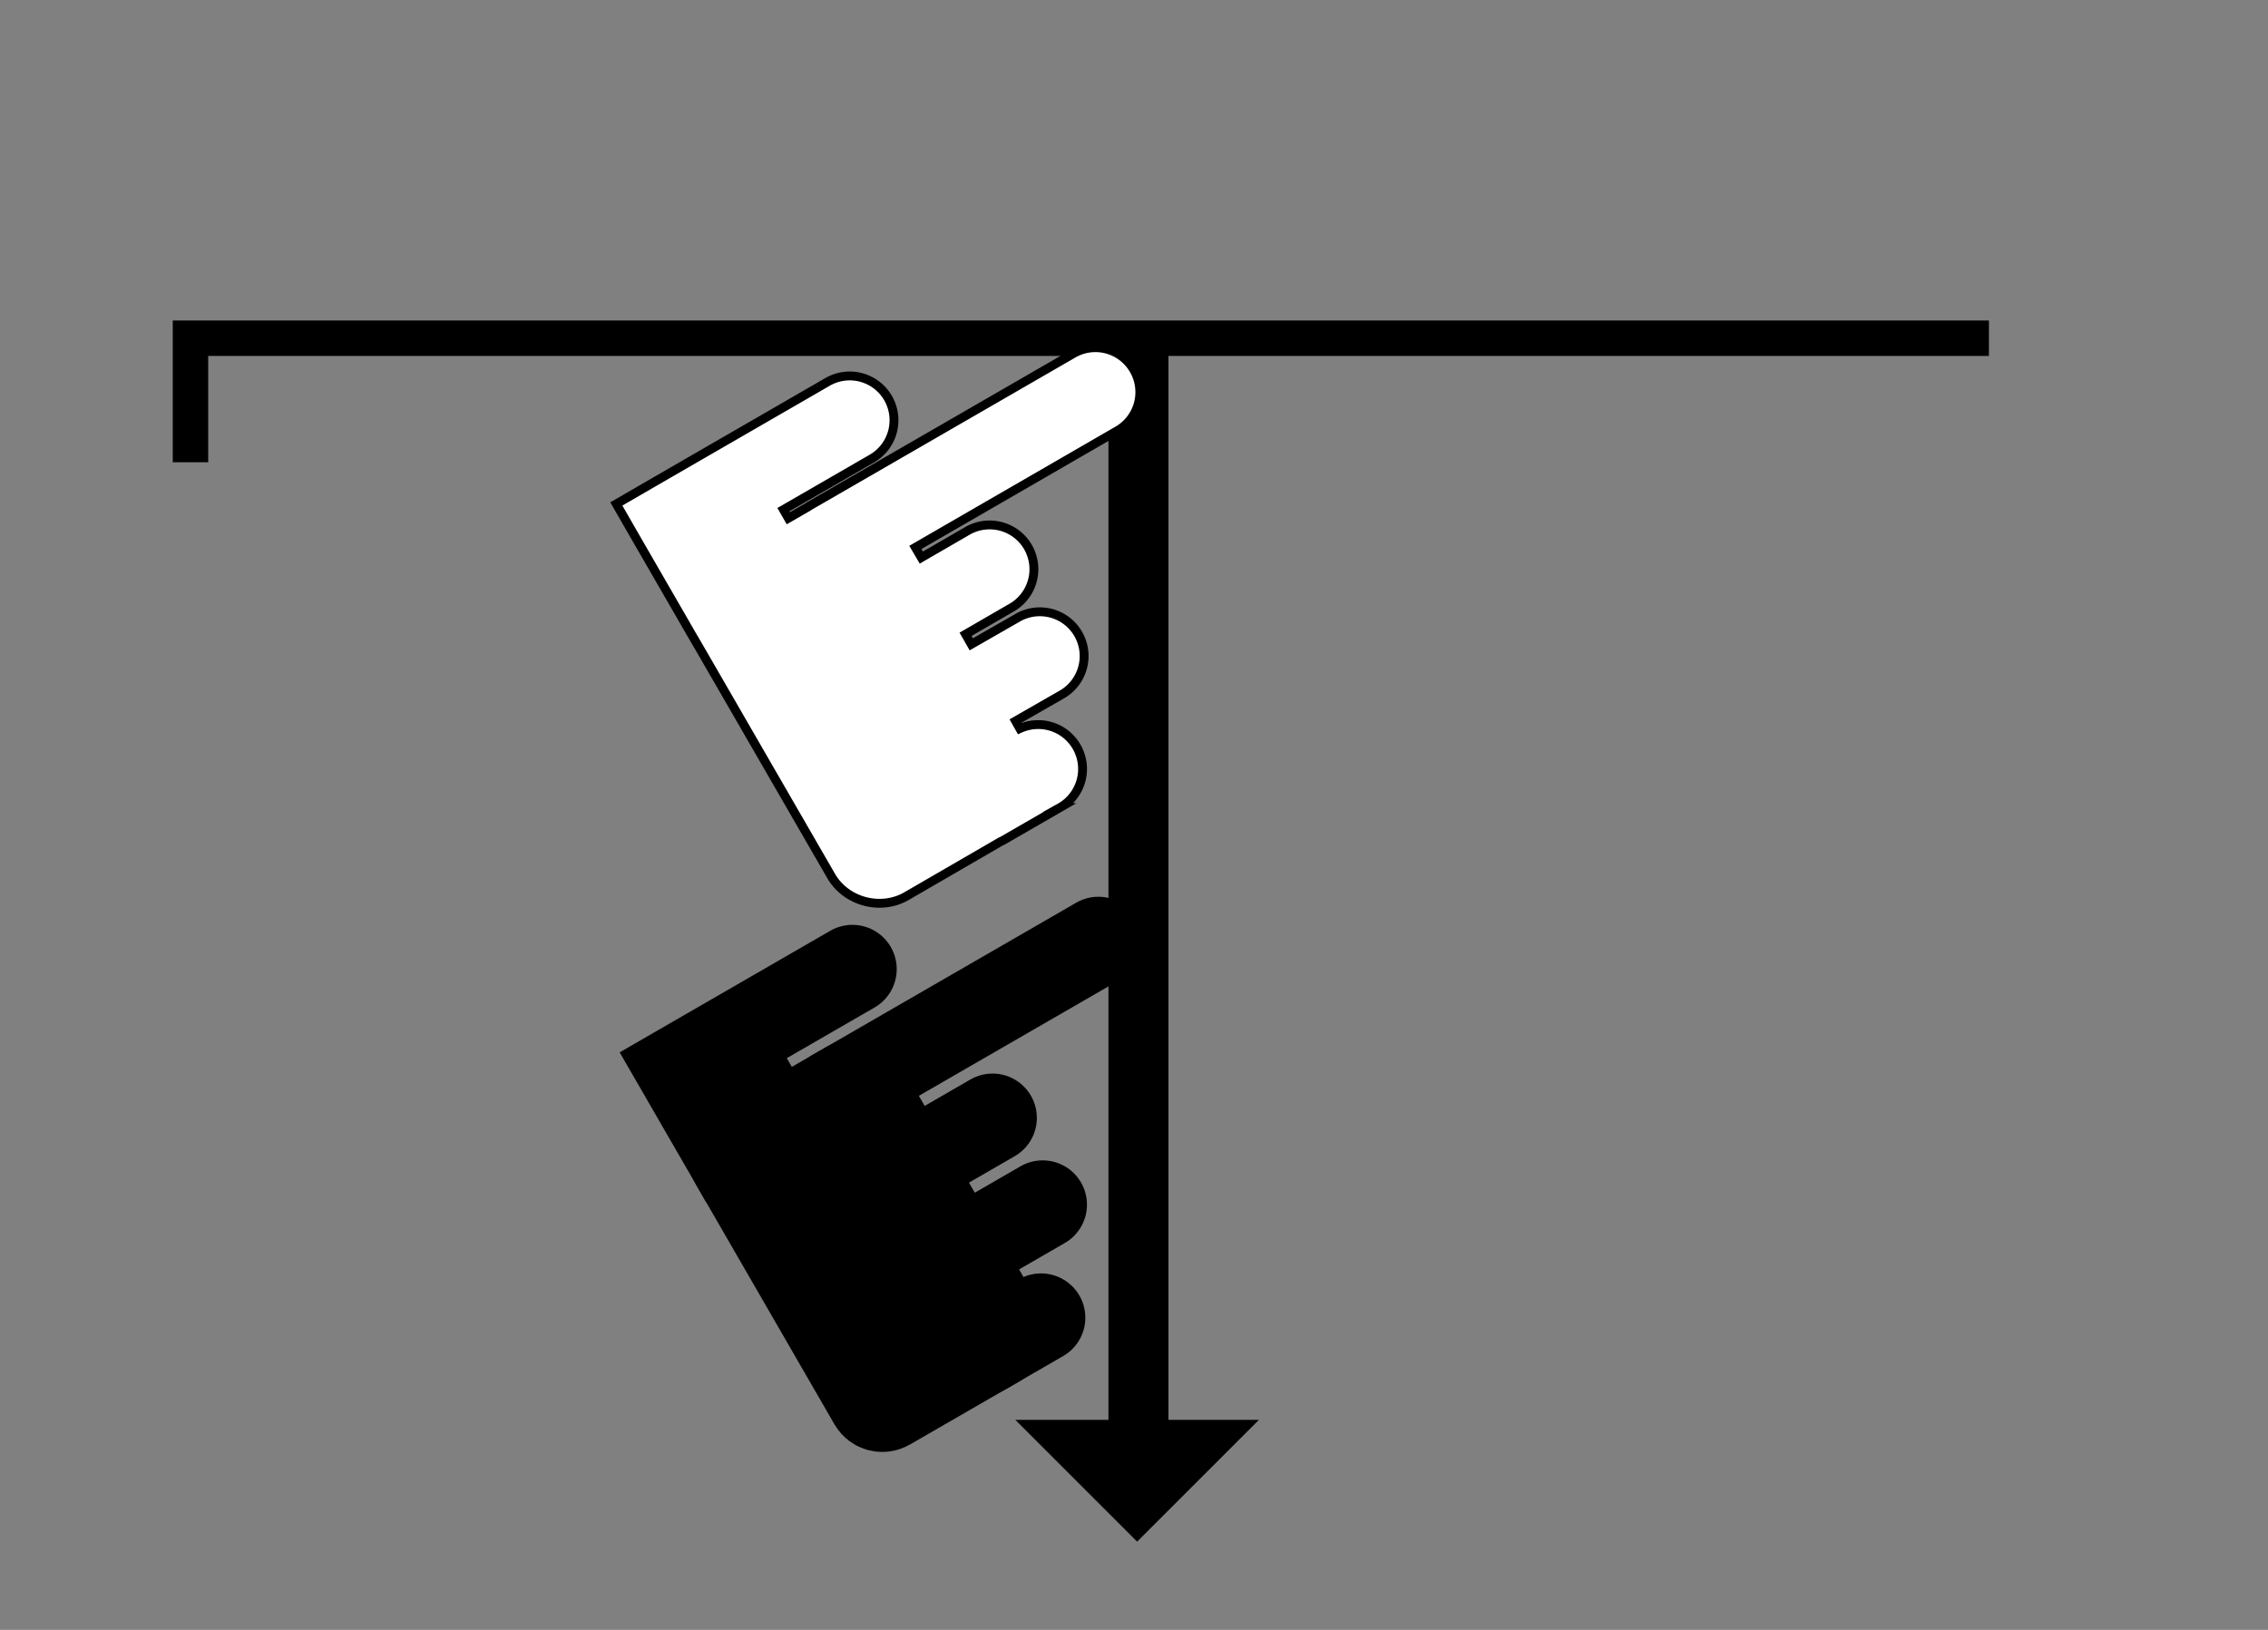 <?xml version="1.0" encoding="UTF-8" standalone="no"?>
<!-- Created with Inkscape (http://www.inkscape.org/) -->

<svg
   xmlns:dc="http://purl.org/dc/elements/1.1/"
   xmlns:cc="http://creativecommons.org/ns#"
   xmlns:rdf="http://www.w3.org/1999/02/22-rdf-syntax-ns#"
   xmlns:svg="http://www.w3.org/2000/svg"
   xmlns="http://www.w3.org/2000/svg"
   xmlns:sodipodi="http://sodipodi.sourceforge.net/DTD/sodipodi-0.dtd"
   xmlns:inkscape="http://www.inkscape.org/namespaces/inkscape"
   width="256"
   height="184"
   id="svg6688"
   version="1.1"
   inkscape:version="0.92.4 (unknown)"
   sodipodi:docname="edge-drag-down.svg">
  <rect width="100%" height="100%" fill="#808080" stroke="none"/>
  <defs
     id="defs6690" />
  <sodipodi:namedview
     id="base"
     pagecolor="#ffffff"
     bordercolor="#666666"
     borderopacity="1.0"
     inkscape:pageopacity="0.0"
     inkscape:pageshadow="2"
     inkscape:zoom="2"
     inkscape:cx="162.80573"
     inkscape:cy="149.88375"
     inkscape:document-units="px"
     inkscape:current-layer="layer1"
     showgrid="false"
     borderlayer="true"
     inkscape:showpageshadow="false"
     inkscape:window-width="1920"
     inkscape:window-height="1016"
     inkscape:window-x="0"
     inkscape:window-y="27"
     inkscape:window-maximized="1">
    <inkscape:grid
       type="xygrid"
       id="grid3010"
       empspacing="5"
       visible="true"
       enabled="true"
       snapvisiblegridlinesonly="true" />
  </sodipodi:namedview>
  <g
     inkscape:label="Layer 1"
     inkscape:groupmode="layer"
     id="layer1"
     transform="translate(0,-868.362)">
    <path
       style="fill:none;stroke:#000000;stroke-width:6.767;stroke-linecap:butt;stroke-linejoin:miter;stroke-miterlimit:4;stroke-dasharray:none;stroke-opacity:1"
       d="M 128.5,904.638 V 1035.742"
       id="path17610"
       inkscape:connector-curvature="0"
       sodipodi:nodetypes="cc" />
    <path
       style="color:#000000;display:inline;overflow:visible;visibility:visible;fill:#000000;fill-opacity:1;fill-rule:nonzero;stroke:none;stroke-width:6;marker:none;enable-background:accumulate"
       d="m 142.104,1028.65 -13.75,13.75 -13.75,-13.75 z"
       id="path17614"
       inkscape:connector-curvature="0"
       sodipodi:nodetypes="cccc" />
    <g
       id="g4627"
       transform="translate(0,-10)">
      <path
         sodipodi:nodetypes="ccc"
         inkscape:connector-curvature="0"
         id="path17616"
         d="m 21.5,930.545 v -14 h 203"
         style="fill:none;stroke:#000000;stroke-width:4;stroke-linecap:butt;stroke-linejoin:miter;stroke-miterlimit:4;stroke-dasharray:none;stroke-opacity:1" />
    </g>
    <g
       id="g4624"
       transform="matrix(1,0,0,-1,20,1852.951)">
      <path
         inkscape:connector-curvature="0"
         id="path17612"
         d="m 105.774,944.864 a 5.001,5.001 0 0 1 -4.676,-0.223 L 71.381,927.481 a 5.001,5.001 0 0 1 -0.175,-0.116 l -2.219,-1.281 -0.558,0.972 9.906,5.72 a 5.001,5.001 0 0 1 1.872,6.93 5.001,5.001 0 0 1 -6.869,1.728 l -19.434,-11.224 -4.337,-2.512 2.485,-4.321 4.781,-8.281 1.369,-2.378 c 0.011,-0.02 0.027,-0.038 0.039,-0.058 l 1.104,-1.9 14.47,-25.062 c 1.683,-2.915 5.586,-3.958 8.501,-2.278 l 10.574,6.128 a 5.001,5.001 0 0 1 0.202,0.1 l 0.101,0.051 6.439,3.716 a 5.001,5.001 0 0 1 1.845,6.946 5.001,5.001 0 0 1 -6.364,1.978 l -0.481,0.855 5.176,2.966 a 5.001,5.001 0 0 1 1.845,6.946 5.001,5.001 0 0 1 -6.841,1.713 l -5.176,-2.966 -0.646,1.131 5.149,2.981 a 5.001,5.001 0 0 1 1.845,6.946 5.001,5.001 0 0 1 -6.841,1.713 l -5.149,-2.981 -0.673,1.147 22.8,13.178 a 5.001,5.001 0 0 1 1.829,6.918 5.001,5.001 0 0 1 -2.177,1.979 z"
         style="color:#000000;font-style:normal;font-variant:normal;font-weight:normal;font-stretch:normal;font-size:medium;line-height:normal;font-family:Sans;-inkscape-font-specification:Sans;text-indent:0;text-align:start;text-decoration:none;text-decoration-line:none;letter-spacing:normal;word-spacing:normal;text-transform:none;writing-mode:lr-tb;direction:ltr;baseline-shift:baseline;text-anchor:start;display:inline;overflow:visible;visibility:visible;fill:#ffffff;fill-opacity:1;stroke:#000000;stroke-width:1;stroke-miterlimit:4;stroke-dasharray:none;stroke-opacity:1;marker:none;enable-background:accumulate" />
    </g>
    <g
       id="g4621"
       transform="matrix(1,0,0,-1,20,1986.812)">
      <g
         transform="matrix(0.5,-0.866,-0.866,-0.5,129.131,1210.853)"
         id="g17594">
        <path
           style="fill:none;stroke:#000000;stroke-width:10;stroke-linecap:round;stroke-linejoin:miter;stroke-miterlimit:4;stroke-dasharray:none;stroke-opacity:1"
           d="m 159.453,121.103 v 34.295"
           id="path17596"
           inkscape:connector-curvature="0" />
        <path
           inkscape:connector-curvature="0"
           id="path17598"
           d="m 170.766,141.432 v 13.965"
           style="fill:none;stroke:#000000;stroke-width:10;stroke-linecap:round;stroke-linejoin:miter;stroke-miterlimit:4;stroke-dasharray:none;stroke-opacity:1"
           sodipodi:nodetypes="cc" />
        <path
           sodipodi:nodetypes="cc"
           style="fill:none;stroke:#000000;stroke-width:10;stroke-linecap:round;stroke-linejoin:miter;stroke-miterlimit:4;stroke-dasharray:none;stroke-opacity:1"
           d="m 182.08,141.432 v 13.965"
           id="path17600"
           inkscape:connector-curvature="0" />
        <path
           inkscape:connector-curvature="0"
           id="path17602"
           d="m 193.04,147.973 v 7.425"
           style="fill:none;stroke:#000000;stroke-width:10;stroke-linecap:round;stroke-linejoin:miter;stroke-miterlimit:4;stroke-dasharray:none;stroke-opacity:1"
           sodipodi:nodetypes="cc" />
        <path
           style="color:#000000;display:inline;overflow:visible;visibility:visible;fill:none;stroke:#000000;stroke-width:10;stroke-linecap:round;stroke-linejoin:miter;stroke-miterlimit:4;stroke-dasharray:none;stroke-dashoffset:0;stroke-opacity:1;marker:none;enable-background:accumulate"
           d="m 148.316,146.735 v 22.451 h 9.546 v -6.01 h -7.601"
           id="path17604"
           inkscape:connector-curvature="0"
           sodipodi:nodetypes="ccc" />
        <rect
           style="color:#000000;display:inline;overflow:visible;visibility:visible;fill:#000000;fill-opacity:1;stroke:#000000;stroke-width:10;stroke-linecap:round;stroke-linejoin:miter;stroke-miterlimit:4;stroke-dasharray:none;stroke-dashoffset:0;stroke-opacity:1;marker:none;enable-background:accumulate"
           id="rect17606"
           width="33.588"
           height="16.794"
           x="159.453"
           y="152.392"
           rx="1.233"
           ry="1.233" />
      </g>
    </g>
  </g>
</svg>
